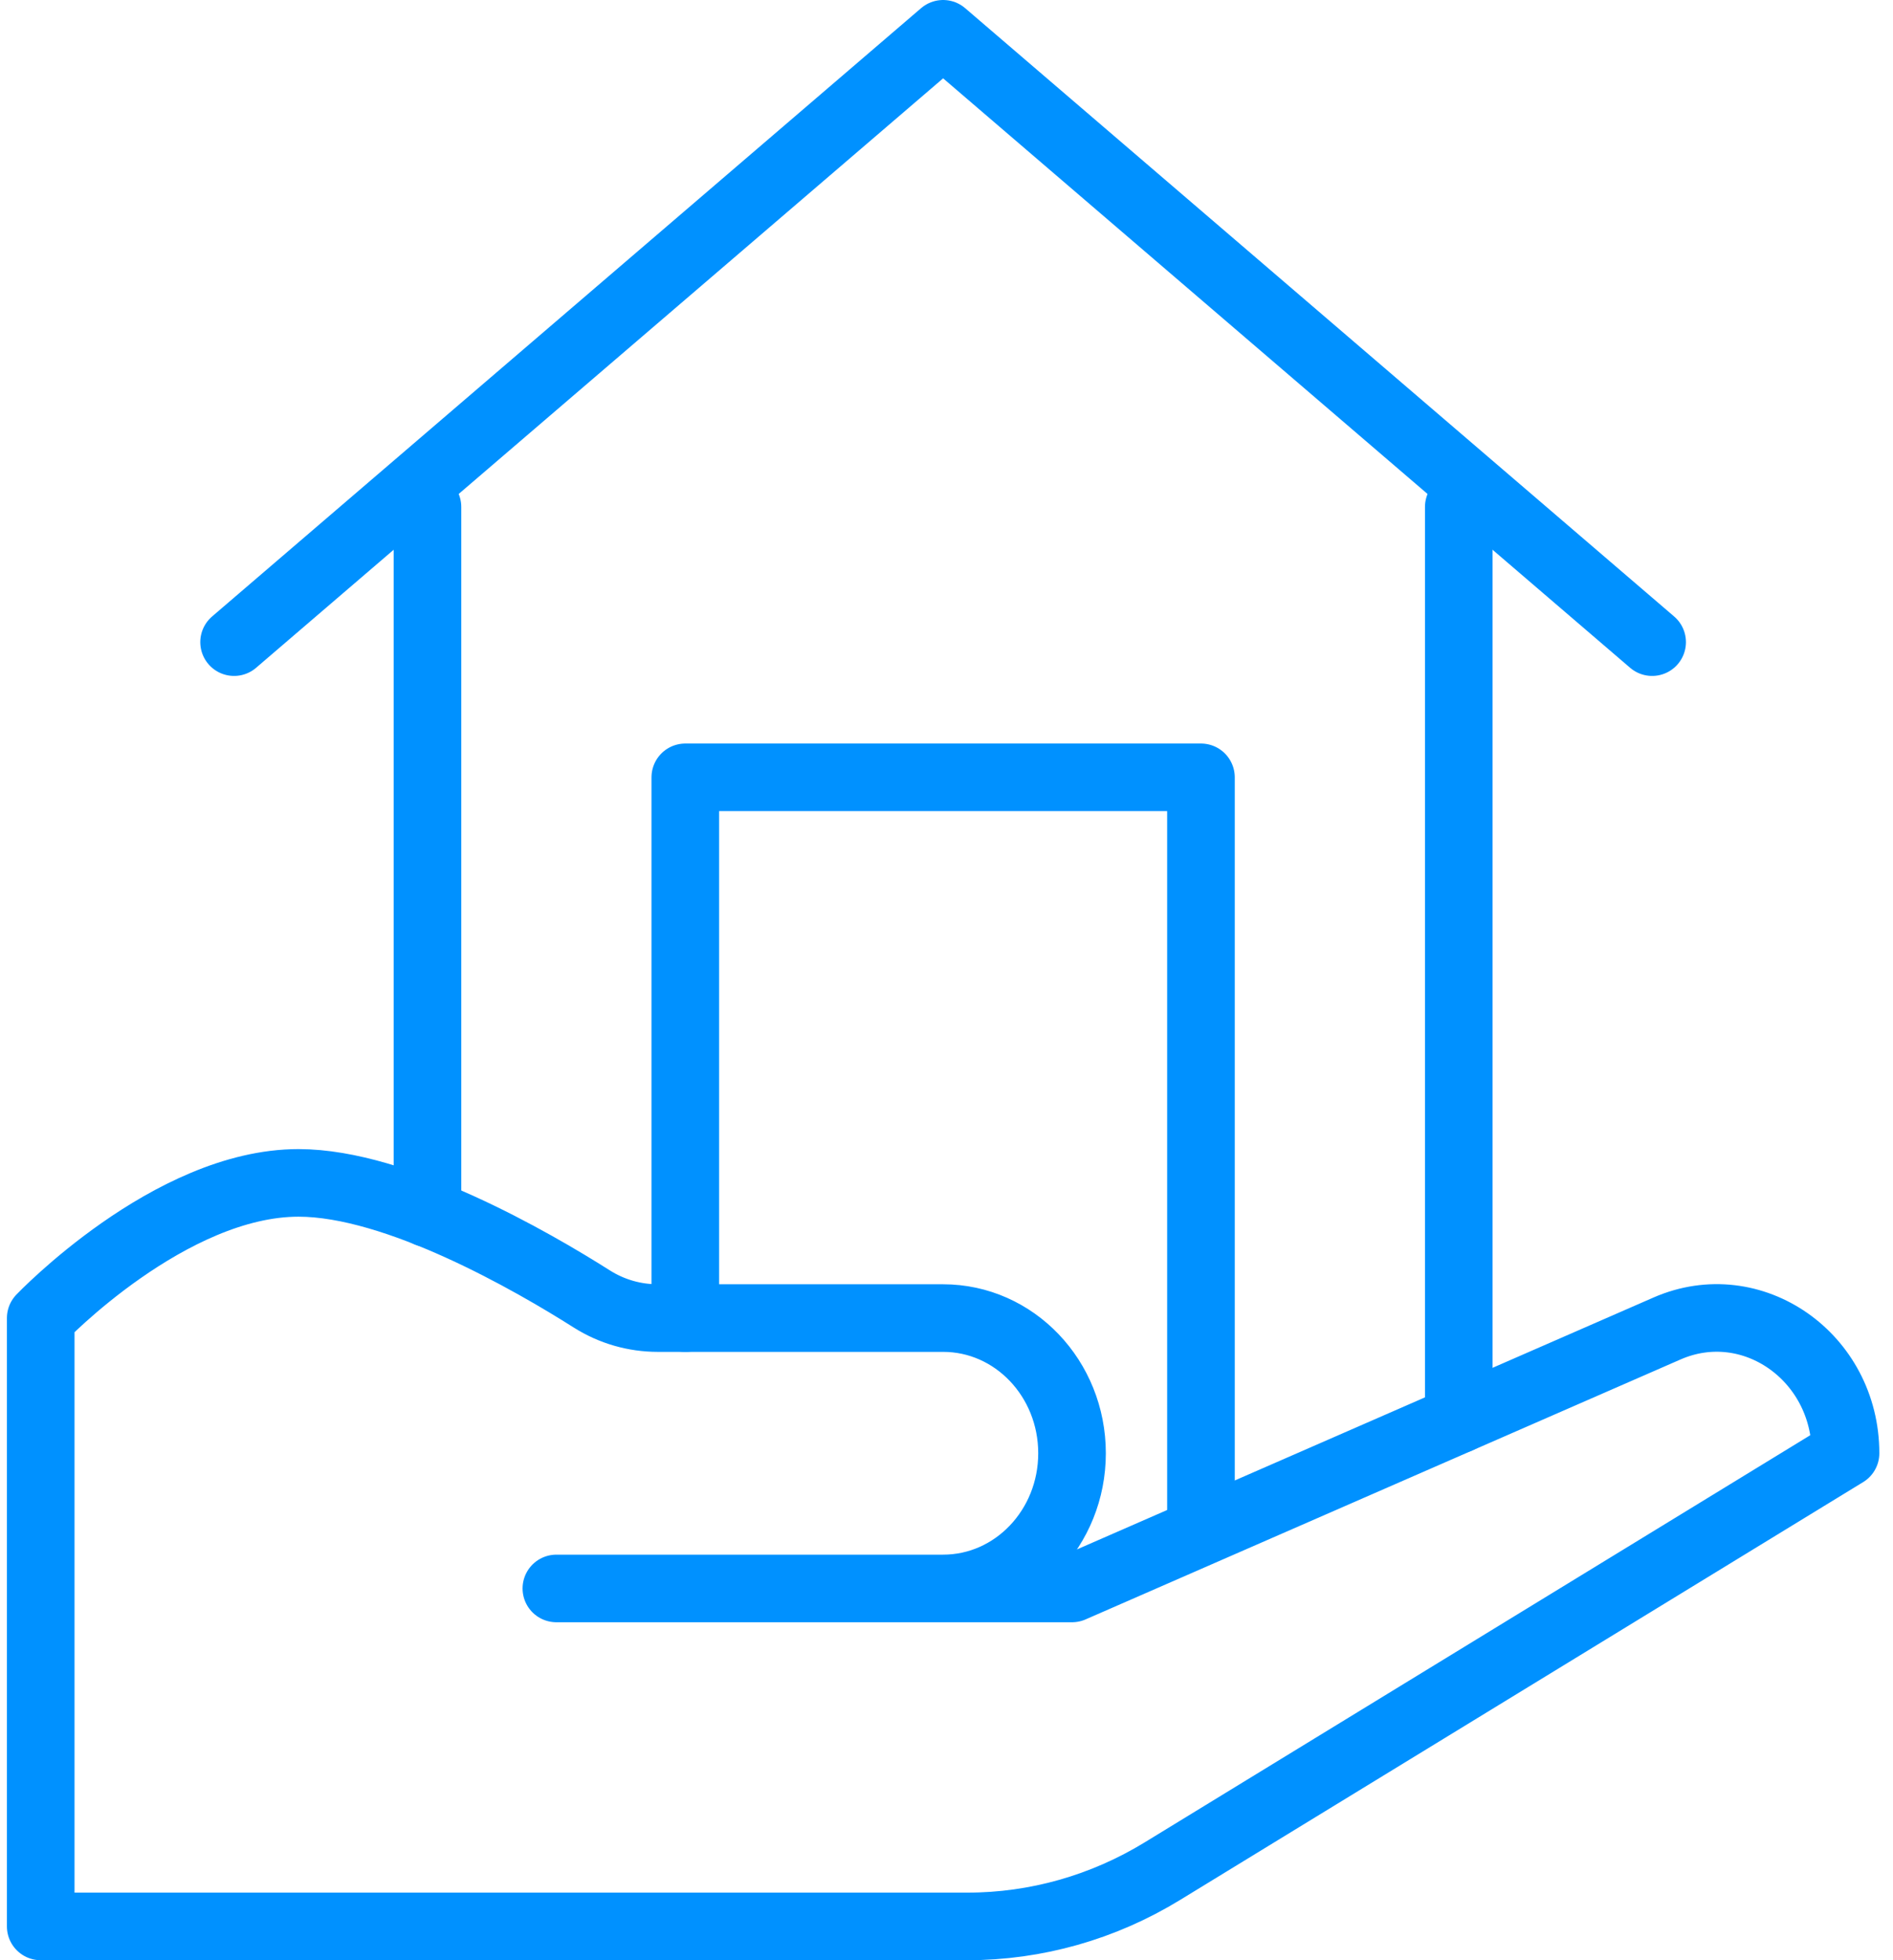 <svg width="112" height="116" viewBox="0 0 112 116" fill="none" xmlns="http://www.w3.org/2000/svg">
<path d="M43.383 94H55.8C60.014 94 63.427 90.42 63.427 86V86C63.427 81.58 60.014 78 55.8 78H38.921C37.54 78 36.194 77.616 35.012 76.868C31.53 74.66 23.487 70 17.664 70C10.036 70 2.409 78 2.409 78V114H57.242C61.292 114 65.273 112.872 68.77 110.732L109.191 86V86C109.191 80.292 103.653 76.42 98.631 78.616L63.427 94H32.918" stroke="#0091FF" stroke-width="4" stroke-linecap="round" stroke-linejoin="round"/>
<path d="M86.309 30V84" stroke="#0091FF" stroke-width="4" stroke-linecap="round" stroke-linejoin="round"/>
<path d="M25.291 71.792V30" stroke="#0091FF" stroke-width="4" stroke-linecap="round" stroke-linejoin="round"/>
<path d="M13.85 38L55.8 2L97.749 38" stroke="#0091FF" stroke-width="4" stroke-linecap="round" stroke-linejoin="round"/>
<path d="M40.546 78V46H71.055V90" stroke="#0091FF" stroke-width="4" stroke-linecap="round" stroke-linejoin="round"/>
</svg>
